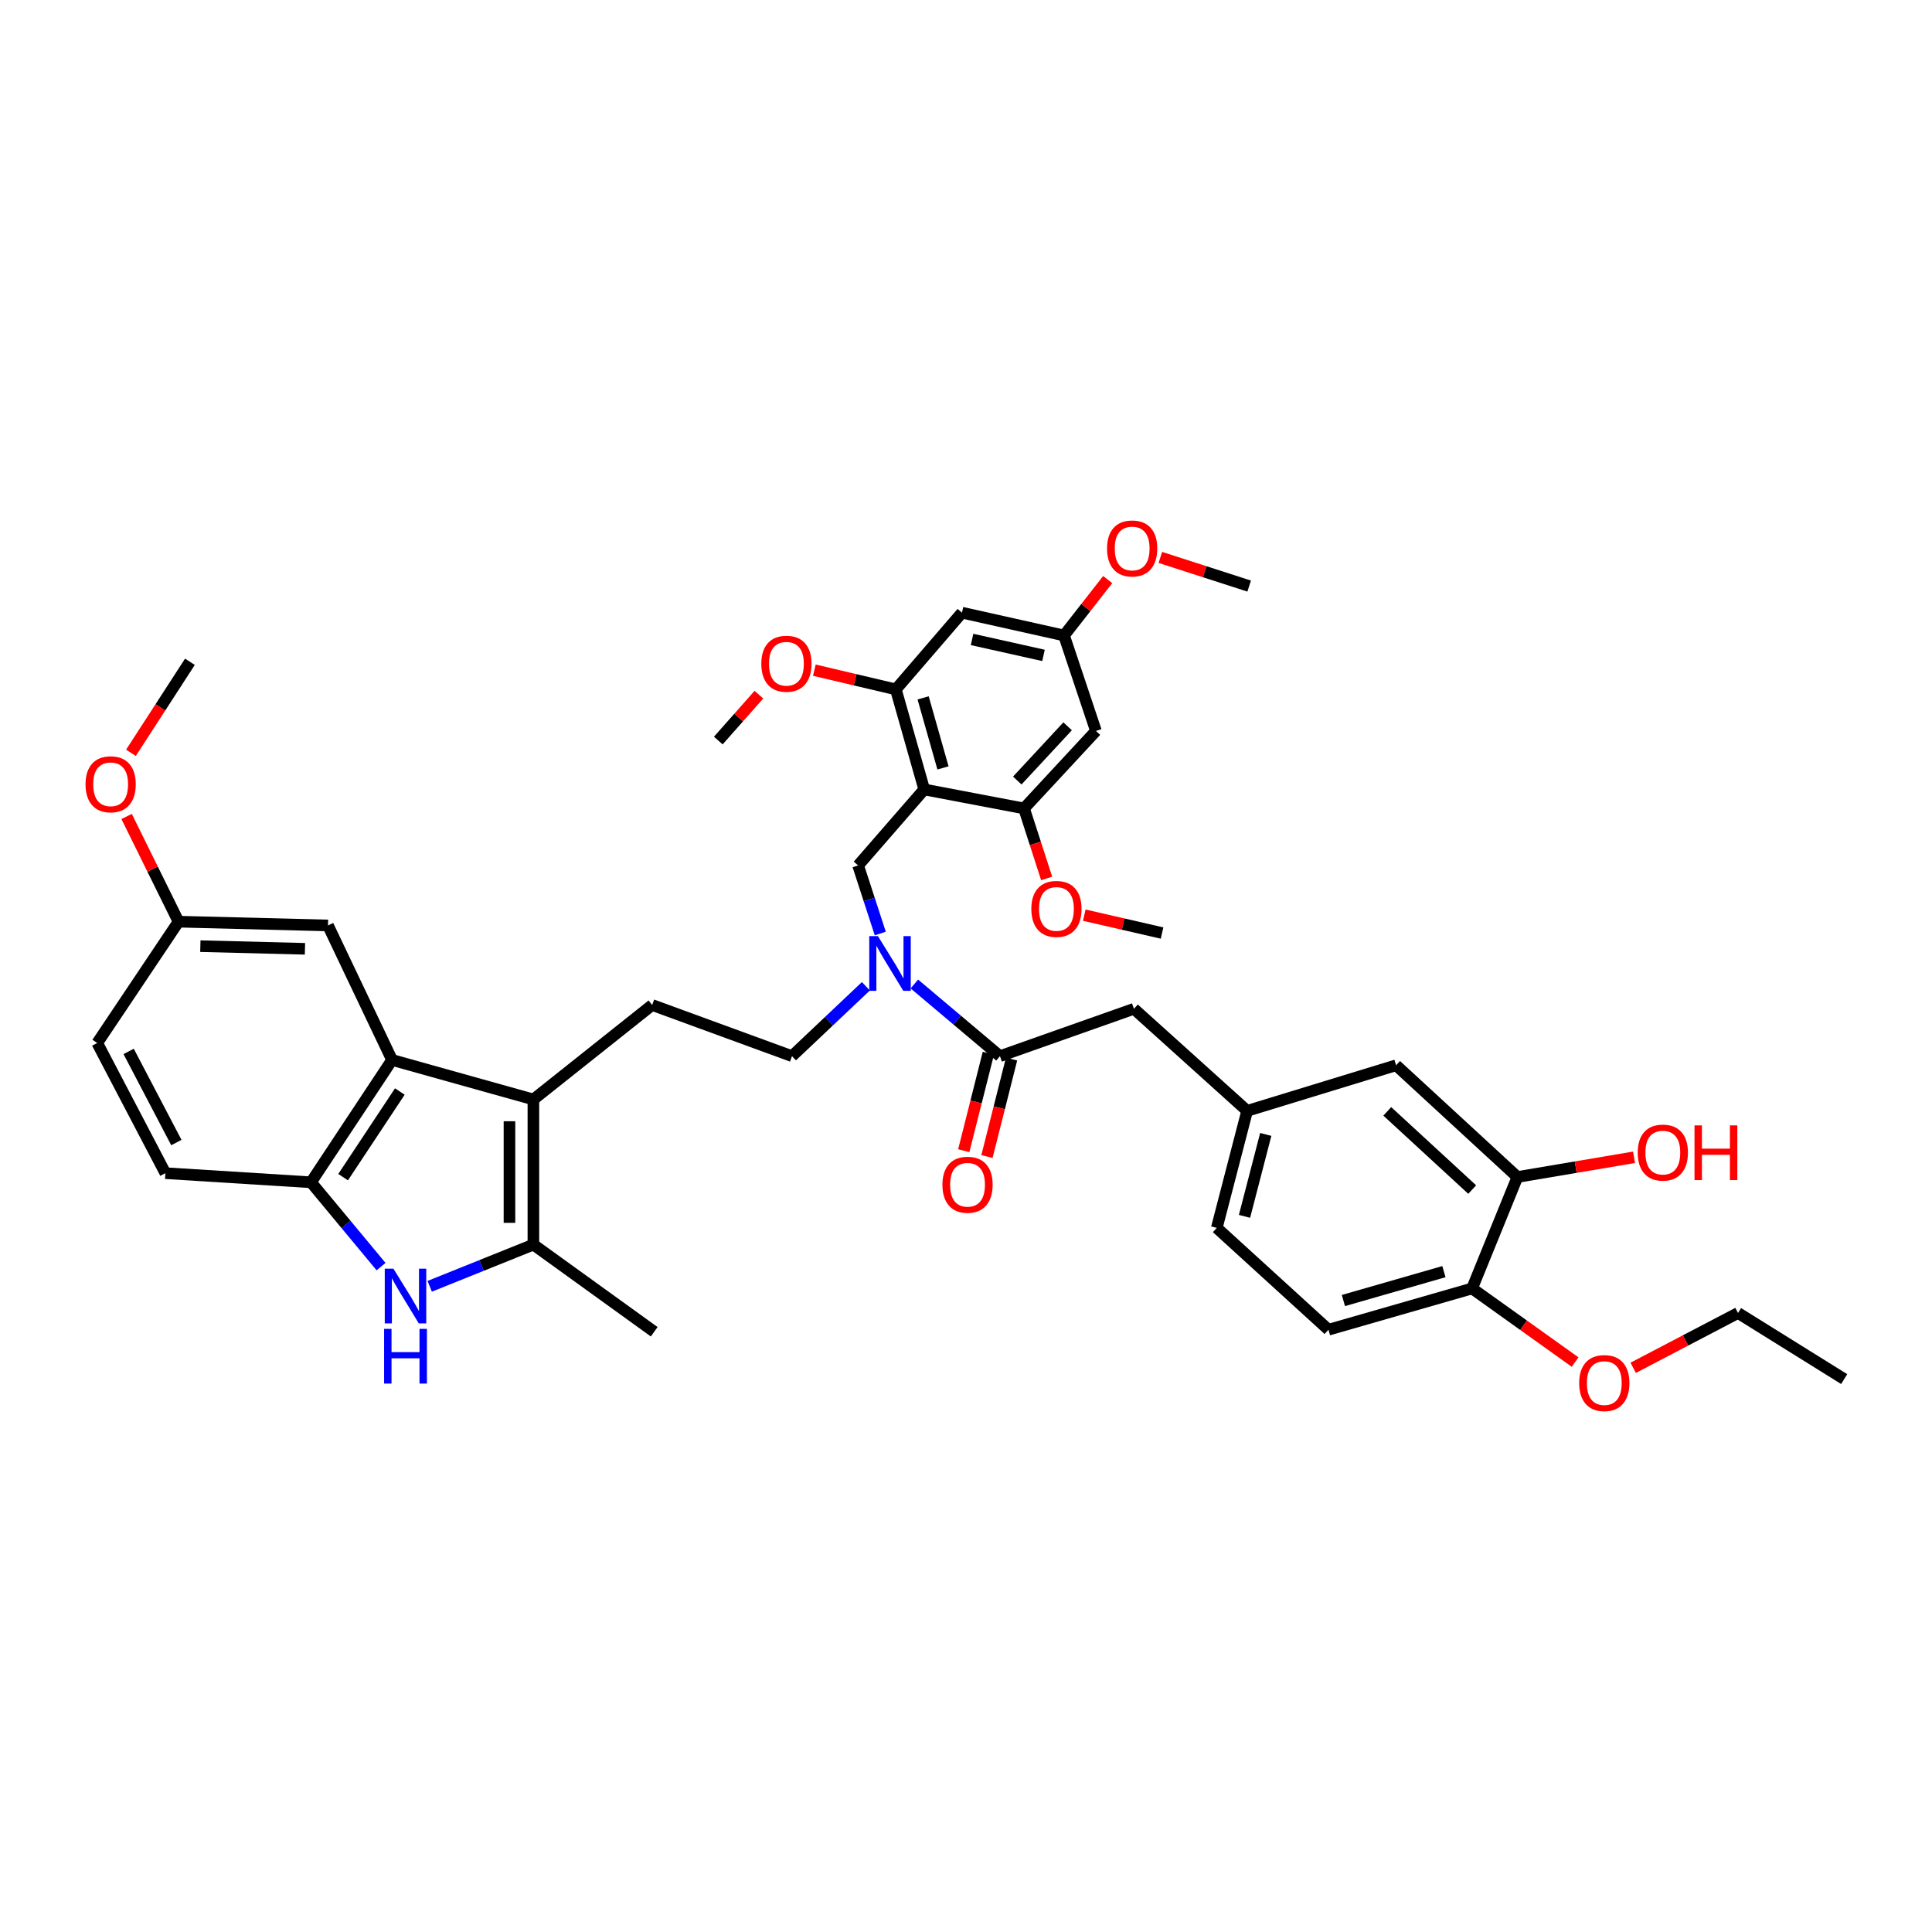 <?xml version='1.0' encoding='iso-8859-1'?>
<svg version='1.1' baseProfile='full'
              xmlns='http://www.w3.org/2000/svg'
                      xmlns:rdkit='http://www.rdkit.org/xml'
                      xmlns:xlink='http://www.w3.org/1999/xlink'
                  xml:space='preserve'
width='1000px' height='1000px' viewBox='0 0 1000 1000'>
<!-- END OF HEADER -->
<rect style='opacity:1.0;fill:#FFFFFF;stroke:none' width='1000' height='1000' x='0' y='0'> </rect>
<path class='bond-5' d='M 478.373,408.614 L 444.157,447.949' style='fill:none;fill-rule:evenodd;stroke:#000000;stroke-width:6px;stroke-linecap:butt;stroke-linejoin:miter;stroke-opacity:1' />
<path class='bond-7' d='M 478.373,408.614 L 463.691,356.832' style='fill:none;fill-rule:evenodd;stroke:#000000;stroke-width:6px;stroke-linecap:butt;stroke-linejoin:miter;stroke-opacity:1' />
<path class='bond-7' d='M 488.086,397.468 L 477.808,361.221' style='fill:none;fill-rule:evenodd;stroke:#000000;stroke-width:6px;stroke-linecap:butt;stroke-linejoin:miter;stroke-opacity:1' />
<path class='bond-8' d='M 478.373,408.614 L 530.038,418.446' style='fill:none;fill-rule:evenodd;stroke:#000000;stroke-width:6px;stroke-linecap:butt;stroke-linejoin:miter;stroke-opacity:1' />
<path class='bond-0' d='M 276.083,569.086 L 337.566,520.187' style='fill:none;fill-rule:evenodd;stroke:#000000;stroke-width:6px;stroke-linecap:butt;stroke-linejoin:miter;stroke-opacity:1' />
<path class='bond-2' d='M 276.083,569.086 L 276.083,644.206' style='fill:none;fill-rule:evenodd;stroke:#000000;stroke-width:6px;stroke-linecap:butt;stroke-linejoin:miter;stroke-opacity:1' />
<path class='bond-2' d='M 263.698,580.354 L 263.698,632.938' style='fill:none;fill-rule:evenodd;stroke:#000000;stroke-width:6px;stroke-linecap:butt;stroke-linejoin:miter;stroke-opacity:1' />
<path class='bond-3' d='M 276.083,569.086 L 202.923,548.63' style='fill:none;fill-rule:evenodd;stroke:#000000;stroke-width:6px;stroke-linecap:butt;stroke-linejoin:miter;stroke-opacity:1' />
<path class='bond-1' d='M 222.417,665.789 L 249.25,654.998' style='fill:none;fill-rule:evenodd;stroke:#0000FF;stroke-width:6px;stroke-linecap:butt;stroke-linejoin:miter;stroke-opacity:1' />
<path class='bond-1' d='M 249.25,654.998 L 276.083,644.206' style='fill:none;fill-rule:evenodd;stroke:#000000;stroke-width:6px;stroke-linecap:butt;stroke-linejoin:miter;stroke-opacity:1' />
<path class='bond-41' d='M 197.239,655.595 L 179.11,633.773' style='fill:none;fill-rule:evenodd;stroke:#0000FF;stroke-width:6px;stroke-linecap:butt;stroke-linejoin:miter;stroke-opacity:1' />
<path class='bond-41' d='M 179.11,633.773 L 160.98,611.951' style='fill:none;fill-rule:evenodd;stroke:#000000;stroke-width:6px;stroke-linecap:butt;stroke-linejoin:miter;stroke-opacity:1' />
<path class='bond-30' d='M 276.083,644.206 L 338.612,689.321' style='fill:none;fill-rule:evenodd;stroke:#000000;stroke-width:6px;stroke-linecap:butt;stroke-linejoin:miter;stroke-opacity:1' />
<path class='bond-4' d='M 202.923,548.63 L 160.98,611.951' style='fill:none;fill-rule:evenodd;stroke:#000000;stroke-width:6px;stroke-linecap:butt;stroke-linejoin:miter;stroke-opacity:1' />
<path class='bond-4' d='M 206.957,564.968 L 177.597,609.292' style='fill:none;fill-rule:evenodd;stroke:#000000;stroke-width:6px;stroke-linecap:butt;stroke-linejoin:miter;stroke-opacity:1' />
<path class='bond-15' d='M 202.923,548.63 L 169.767,479.014' style='fill:none;fill-rule:evenodd;stroke:#000000;stroke-width:6px;stroke-linecap:butt;stroke-linejoin:miter;stroke-opacity:1' />
<path class='bond-22' d='M 160.98,611.951 L 85.605,607.231' style='fill:none;fill-rule:evenodd;stroke:#000000;stroke-width:6px;stroke-linecap:butt;stroke-linejoin:miter;stroke-opacity:1' />
<path class='bond-9' d='M 444.157,447.949 L 449.892,465.57' style='fill:none;fill-rule:evenodd;stroke:#000000;stroke-width:6px;stroke-linecap:butt;stroke-linejoin:miter;stroke-opacity:1' />
<path class='bond-9' d='M 449.892,465.57 L 455.627,483.191' style='fill:none;fill-rule:evenodd;stroke:#0000FF;stroke-width:6px;stroke-linecap:butt;stroke-linejoin:miter;stroke-opacity:1' />
<path class='bond-6' d='M 517.578,546.662 L 495.424,527.986' style='fill:none;fill-rule:evenodd;stroke:#000000;stroke-width:6px;stroke-linecap:butt;stroke-linejoin:miter;stroke-opacity:1' />
<path class='bond-6' d='M 495.424,527.986 L 473.271,509.309' style='fill:none;fill-rule:evenodd;stroke:#0000FF;stroke-width:6px;stroke-linecap:butt;stroke-linejoin:miter;stroke-opacity:1' />
<path class='bond-14' d='M 517.578,546.662 L 586.925,522.154' style='fill:none;fill-rule:evenodd;stroke:#000000;stroke-width:6px;stroke-linecap:butt;stroke-linejoin:miter;stroke-opacity:1' />
<path class='bond-20' d='M 511.574,545.147 L 505.207,570.369' style='fill:none;fill-rule:evenodd;stroke:#000000;stroke-width:6px;stroke-linecap:butt;stroke-linejoin:miter;stroke-opacity:1' />
<path class='bond-20' d='M 505.207,570.369 L 498.84,595.591' style='fill:none;fill-rule:evenodd;stroke:#FF0000;stroke-width:6px;stroke-linecap:butt;stroke-linejoin:miter;stroke-opacity:1' />
<path class='bond-20' d='M 523.582,548.178 L 517.215,573.4' style='fill:none;fill-rule:evenodd;stroke:#000000;stroke-width:6px;stroke-linecap:butt;stroke-linejoin:miter;stroke-opacity:1' />
<path class='bond-20' d='M 517.215,573.4 L 510.848,598.622' style='fill:none;fill-rule:evenodd;stroke:#FF0000;stroke-width:6px;stroke-linecap:butt;stroke-linejoin:miter;stroke-opacity:1' />
<path class='bond-12' d='M 463.691,356.832 L 497.914,317.118' style='fill:none;fill-rule:evenodd;stroke:#000000;stroke-width:6px;stroke-linecap:butt;stroke-linejoin:miter;stroke-opacity:1' />
<path class='bond-25' d='M 463.691,356.832 L 442.598,351.856' style='fill:none;fill-rule:evenodd;stroke:#000000;stroke-width:6px;stroke-linecap:butt;stroke-linejoin:miter;stroke-opacity:1' />
<path class='bond-25' d='M 442.598,351.856 L 421.506,346.88' style='fill:none;fill-rule:evenodd;stroke:#FF0000;stroke-width:6px;stroke-linecap:butt;stroke-linejoin:miter;stroke-opacity:1' />
<path class='bond-11' d='M 530.038,418.446 L 567.254,378.34' style='fill:none;fill-rule:evenodd;stroke:#000000;stroke-width:6px;stroke-linecap:butt;stroke-linejoin:miter;stroke-opacity:1' />
<path class='bond-11' d='M 526.542,404.006 L 552.594,375.932' style='fill:none;fill-rule:evenodd;stroke:#000000;stroke-width:6px;stroke-linecap:butt;stroke-linejoin:miter;stroke-opacity:1' />
<path class='bond-26' d='M 530.038,418.446 L 535.892,436.567' style='fill:none;fill-rule:evenodd;stroke:#000000;stroke-width:6px;stroke-linecap:butt;stroke-linejoin:miter;stroke-opacity:1' />
<path class='bond-26' d='M 535.892,436.567 L 541.746,454.688' style='fill:none;fill-rule:evenodd;stroke:#FF0000;stroke-width:6px;stroke-linecap:butt;stroke-linejoin:miter;stroke-opacity:1' />
<path class='bond-17' d='M 448.184,510.492 L 429.059,528.577' style='fill:none;fill-rule:evenodd;stroke:#0000FF;stroke-width:6px;stroke-linecap:butt;stroke-linejoin:miter;stroke-opacity:1' />
<path class='bond-17' d='M 429.059,528.577 L 409.934,546.662' style='fill:none;fill-rule:evenodd;stroke:#000000;stroke-width:6px;stroke-linecap:butt;stroke-linejoin:miter;stroke-opacity:1' />
<path class='bond-10' d='M 337.566,520.187 L 409.934,546.662' style='fill:none;fill-rule:evenodd;stroke:#000000;stroke-width:6px;stroke-linecap:butt;stroke-linejoin:miter;stroke-opacity:1' />
<path class='bond-16' d='M 567.254,378.34 L 550.741,328.918' style='fill:none;fill-rule:evenodd;stroke:#000000;stroke-width:6px;stroke-linecap:butt;stroke-linejoin:miter;stroke-opacity:1' />
<path class='bond-40' d='M 497.914,317.118 L 550.741,328.918' style='fill:none;fill-rule:evenodd;stroke:#000000;stroke-width:6px;stroke-linecap:butt;stroke-linejoin:miter;stroke-opacity:1' />
<path class='bond-40' d='M 503.138,330.975 L 540.117,339.235' style='fill:none;fill-rule:evenodd;stroke:#000000;stroke-width:6px;stroke-linecap:butt;stroke-linejoin:miter;stroke-opacity:1' />
<path class='bond-13' d='M 785.411,609.212 L 722.614,551.382' style='fill:none;fill-rule:evenodd;stroke:#000000;stroke-width:6px;stroke-linecap:butt;stroke-linejoin:miter;stroke-opacity:1' />
<path class='bond-13' d='M 762.009,615.721 L 718.051,575.241' style='fill:none;fill-rule:evenodd;stroke:#000000;stroke-width:6px;stroke-linecap:butt;stroke-linejoin:miter;stroke-opacity:1' />
<path class='bond-28' d='M 785.411,609.212 L 815.59,604.114' style='fill:none;fill-rule:evenodd;stroke:#000000;stroke-width:6px;stroke-linecap:butt;stroke-linejoin:miter;stroke-opacity:1' />
<path class='bond-28' d='M 815.59,604.114 L 845.768,599.016' style='fill:none;fill-rule:evenodd;stroke:#FF0000;stroke-width:6px;stroke-linecap:butt;stroke-linejoin:miter;stroke-opacity:1' />
<path class='bond-42' d='M 785.411,609.212 L 761.942,666.898' style='fill:none;fill-rule:evenodd;stroke:#000000;stroke-width:6px;stroke-linecap:butt;stroke-linejoin:miter;stroke-opacity:1' />
<path class='bond-21' d='M 586.925,522.154 L 645.526,574.975' style='fill:none;fill-rule:evenodd;stroke:#000000;stroke-width:6px;stroke-linecap:butt;stroke-linejoin:miter;stroke-opacity:1' />
<path class='bond-24' d='M 169.767,479.014 L 92.41,477.053' style='fill:none;fill-rule:evenodd;stroke:#000000;stroke-width:6px;stroke-linecap:butt;stroke-linejoin:miter;stroke-opacity:1' />
<path class='bond-24' d='M 157.849,491.101 L 103.7,489.728' style='fill:none;fill-rule:evenodd;stroke:#000000;stroke-width:6px;stroke-linecap:butt;stroke-linejoin:miter;stroke-opacity:1' />
<path class='bond-31' d='M 550.741,328.918 L 562.045,314.457' style='fill:none;fill-rule:evenodd;stroke:#000000;stroke-width:6px;stroke-linecap:butt;stroke-linejoin:miter;stroke-opacity:1' />
<path class='bond-31' d='M 562.045,314.457 L 573.348,299.995' style='fill:none;fill-rule:evenodd;stroke:#FF0000;stroke-width:6px;stroke-linecap:butt;stroke-linejoin:miter;stroke-opacity:1' />
<path class='bond-18' d='M 761.942,666.898 L 687.613,688.261' style='fill:none;fill-rule:evenodd;stroke:#000000;stroke-width:6px;stroke-linecap:butt;stroke-linejoin:miter;stroke-opacity:1' />
<path class='bond-18' d='M 747.372,658.199 L 695.342,673.154' style='fill:none;fill-rule:evenodd;stroke:#000000;stroke-width:6px;stroke-linecap:butt;stroke-linejoin:miter;stroke-opacity:1' />
<path class='bond-32' d='M 761.942,666.898 L 788.611,685.952' style='fill:none;fill-rule:evenodd;stroke:#000000;stroke-width:6px;stroke-linecap:butt;stroke-linejoin:miter;stroke-opacity:1' />
<path class='bond-32' d='M 788.611,685.952 L 815.279,705.006' style='fill:none;fill-rule:evenodd;stroke:#FF0000;stroke-width:6px;stroke-linecap:butt;stroke-linejoin:miter;stroke-opacity:1' />
<path class='bond-19' d='M 722.614,551.382 L 645.526,574.975' style='fill:none;fill-rule:evenodd;stroke:#000000;stroke-width:6px;stroke-linecap:butt;stroke-linejoin:miter;stroke-opacity:1' />
<path class='bond-27' d='M 645.526,574.975 L 629.804,635.557' style='fill:none;fill-rule:evenodd;stroke:#000000;stroke-width:6px;stroke-linecap:butt;stroke-linejoin:miter;stroke-opacity:1' />
<path class='bond-27' d='M 655.155,587.174 L 644.15,629.581' style='fill:none;fill-rule:evenodd;stroke:#000000;stroke-width:6px;stroke-linecap:butt;stroke-linejoin:miter;stroke-opacity:1' />
<path class='bond-43' d='M 85.605,607.231 L 50.323,539.851' style='fill:none;fill-rule:evenodd;stroke:#000000;stroke-width:6px;stroke-linecap:butt;stroke-linejoin:miter;stroke-opacity:1' />
<path class='bond-43' d='M 91.285,591.379 L 66.587,544.213' style='fill:none;fill-rule:evenodd;stroke:#000000;stroke-width:6px;stroke-linecap:butt;stroke-linejoin:miter;stroke-opacity:1' />
<path class='bond-23' d='M 687.613,688.261 L 629.804,635.557' style='fill:none;fill-rule:evenodd;stroke:#000000;stroke-width:6px;stroke-linecap:butt;stroke-linejoin:miter;stroke-opacity:1' />
<path class='bond-29' d='M 92.41,477.053 L 50.323,539.851' style='fill:none;fill-rule:evenodd;stroke:#000000;stroke-width:6px;stroke-linecap:butt;stroke-linejoin:miter;stroke-opacity:1' />
<path class='bond-33' d='M 92.41,477.053 L 78.973,449.83' style='fill:none;fill-rule:evenodd;stroke:#000000;stroke-width:6px;stroke-linecap:butt;stroke-linejoin:miter;stroke-opacity:1' />
<path class='bond-33' d='M 78.973,449.83 L 65.537,422.607' style='fill:none;fill-rule:evenodd;stroke:#FF0000;stroke-width:6px;stroke-linecap:butt;stroke-linejoin:miter;stroke-opacity:1' />
<path class='bond-35' d='M 392.809,359.56 L 382.299,371.434' style='fill:none;fill-rule:evenodd;stroke:#FF0000;stroke-width:6px;stroke-linecap:butt;stroke-linejoin:miter;stroke-opacity:1' />
<path class='bond-35' d='M 382.299,371.434 L 371.789,383.308' style='fill:none;fill-rule:evenodd;stroke:#000000;stroke-width:6px;stroke-linecap:butt;stroke-linejoin:miter;stroke-opacity:1' />
<path class='bond-36' d='M 561.215,473.684 L 581.346,478.314' style='fill:none;fill-rule:evenodd;stroke:#FF0000;stroke-width:6px;stroke-linecap:butt;stroke-linejoin:miter;stroke-opacity:1' />
<path class='bond-36' d='M 581.346,478.314 L 601.478,482.943' style='fill:none;fill-rule:evenodd;stroke:#000000;stroke-width:6px;stroke-linecap:butt;stroke-linejoin:miter;stroke-opacity:1' />
<path class='bond-37' d='M 600.595,288.514 L 623.583,295.936' style='fill:none;fill-rule:evenodd;stroke:#FF0000;stroke-width:6px;stroke-linecap:butt;stroke-linejoin:miter;stroke-opacity:1' />
<path class='bond-37' d='M 623.583,295.936 L 646.572,303.358' style='fill:none;fill-rule:evenodd;stroke:#000000;stroke-width:6px;stroke-linecap:butt;stroke-linejoin:miter;stroke-opacity:1' />
<path class='bond-34' d='M 845.334,707.977 L 872.466,693.788' style='fill:none;fill-rule:evenodd;stroke:#FF0000;stroke-width:6px;stroke-linecap:butt;stroke-linejoin:miter;stroke-opacity:1' />
<path class='bond-34' d='M 872.466,693.788 L 899.599,679.599' style='fill:none;fill-rule:evenodd;stroke:#000000;stroke-width:6px;stroke-linecap:butt;stroke-linejoin:miter;stroke-opacity:1' />
<path class='bond-38' d='M 67.773,389.655 L 83.04,366.095' style='fill:none;fill-rule:evenodd;stroke:#FF0000;stroke-width:6px;stroke-linecap:butt;stroke-linejoin:miter;stroke-opacity:1' />
<path class='bond-38' d='M 83.04,366.095 L 98.307,342.535' style='fill:none;fill-rule:evenodd;stroke:#000000;stroke-width:6px;stroke-linecap:butt;stroke-linejoin:miter;stroke-opacity:1' />
<path class='bond-39' d='M 899.599,679.599 L 954.545,713.815' style='fill:none;fill-rule:evenodd;stroke:#000000;stroke-width:6px;stroke-linecap:butt;stroke-linejoin:miter;stroke-opacity:1' />
<path  class='atom-2' d='M 203.633 656.666
L 212.913 671.666
Q 213.833 673.146, 215.313 675.826
Q 216.793 678.506, 216.873 678.666
L 216.873 656.666
L 220.633 656.666
L 220.633 684.986
L 216.753 684.986
L 206.793 668.586
Q 205.633 666.666, 204.393 664.466
Q 203.193 662.266, 202.833 661.586
L 202.833 684.986
L 199.153 684.986
L 199.153 656.666
L 203.633 656.666
' fill='#0000FF'/>
<path  class='atom-2' d='M 198.813 687.818
L 202.653 687.818
L 202.653 699.858
L 217.133 699.858
L 217.133 687.818
L 220.973 687.818
L 220.973 716.138
L 217.133 716.138
L 217.133 703.058
L 202.653 703.058
L 202.653 716.138
L 198.813 716.138
L 198.813 687.818
' fill='#0000FF'/>
<path  class='atom-10' d='M 454.41 484.525
L 463.69 499.525
Q 464.61 501.005, 466.09 503.685
Q 467.57 506.365, 467.65 506.525
L 467.65 484.525
L 471.41 484.525
L 471.41 512.845
L 467.53 512.845
L 457.57 496.445
Q 456.41 494.525, 455.17 492.325
Q 453.97 490.125, 453.61 489.445
L 453.61 512.845
L 449.93 512.845
L 449.93 484.525
L 454.41 484.525
' fill='#0000FF'/>
<path  class='atom-21' d='M 487.797 613.221
Q 487.797 606.421, 491.157 602.621
Q 494.517 598.821, 500.797 598.821
Q 507.077 598.821, 510.437 602.621
Q 513.797 606.421, 513.797 613.221
Q 513.797 620.101, 510.397 624.021
Q 506.997 627.901, 500.797 627.901
Q 494.557 627.901, 491.157 624.021
Q 487.797 620.141, 487.797 613.221
M 500.797 624.701
Q 505.117 624.701, 507.437 621.821
Q 509.797 618.901, 509.797 613.221
Q 509.797 607.661, 507.437 604.861
Q 505.117 602.021, 500.797 602.021
Q 496.477 602.021, 494.117 604.821
Q 491.797 607.621, 491.797 613.221
Q 491.797 618.941, 494.117 621.821
Q 496.477 624.701, 500.797 624.701
' fill='#FF0000'/>
<path  class='atom-26' d='M 394.051 343.55
Q 394.051 336.75, 397.411 332.95
Q 400.771 329.15, 407.051 329.15
Q 413.331 329.15, 416.691 332.95
Q 420.051 336.75, 420.051 343.55
Q 420.051 350.43, 416.651 354.35
Q 413.251 358.23, 407.051 358.23
Q 400.811 358.23, 397.411 354.35
Q 394.051 350.47, 394.051 343.55
M 407.051 355.03
Q 411.371 355.03, 413.691 352.15
Q 416.051 349.23, 416.051 343.55
Q 416.051 337.99, 413.691 335.19
Q 411.371 332.35, 407.051 332.35
Q 402.731 332.35, 400.371 335.15
Q 398.051 337.95, 398.051 343.55
Q 398.051 349.27, 400.371 352.15
Q 402.731 355.03, 407.051 355.03
' fill='#FF0000'/>
<path  class='atom-27' d='M 533.813 470.453
Q 533.813 463.653, 537.173 459.853
Q 540.533 456.053, 546.813 456.053
Q 553.093 456.053, 556.453 459.853
Q 559.813 463.653, 559.813 470.453
Q 559.813 477.333, 556.413 481.253
Q 553.013 485.133, 546.813 485.133
Q 540.573 485.133, 537.173 481.253
Q 533.813 477.373, 533.813 470.453
M 546.813 481.933
Q 551.133 481.933, 553.453 479.053
Q 555.813 476.133, 555.813 470.453
Q 555.813 464.893, 553.453 462.093
Q 551.133 459.253, 546.813 459.253
Q 542.493 459.253, 540.133 462.053
Q 537.813 464.853, 537.813 470.453
Q 537.813 476.173, 540.133 479.053
Q 542.493 481.933, 546.813 481.933
' fill='#FF0000'/>
<path  class='atom-29' d='M 847.676 596.577
Q 847.676 589.777, 851.036 585.977
Q 854.396 582.177, 860.676 582.177
Q 866.956 582.177, 870.316 585.977
Q 873.676 589.777, 873.676 596.577
Q 873.676 603.457, 870.276 607.377
Q 866.876 611.257, 860.676 611.257
Q 854.436 611.257, 851.036 607.377
Q 847.676 603.497, 847.676 596.577
M 860.676 608.057
Q 864.996 608.057, 867.316 605.177
Q 869.676 602.257, 869.676 596.577
Q 869.676 591.017, 867.316 588.217
Q 864.996 585.377, 860.676 585.377
Q 856.356 585.377, 853.996 588.177
Q 851.676 590.977, 851.676 596.577
Q 851.676 602.297, 853.996 605.177
Q 856.356 608.057, 860.676 608.057
' fill='#FF0000'/>
<path  class='atom-29' d='M 877.076 582.497
L 880.916 582.497
L 880.916 594.537
L 895.396 594.537
L 895.396 582.497
L 899.236 582.497
L 899.236 610.817
L 895.396 610.817
L 895.396 597.737
L 880.916 597.737
L 880.916 610.817
L 877.076 610.817
L 877.076 582.497
' fill='#FF0000'/>
<path  class='atom-32' d='M 573.003 283.883
Q 573.003 277.083, 576.363 273.283
Q 579.723 269.483, 586.003 269.483
Q 592.283 269.483, 595.643 273.283
Q 599.003 277.083, 599.003 283.883
Q 599.003 290.763, 595.603 294.683
Q 592.203 298.563, 586.003 298.563
Q 579.763 298.563, 576.363 294.683
Q 573.003 290.803, 573.003 283.883
M 586.003 295.363
Q 590.323 295.363, 592.643 292.483
Q 595.003 289.563, 595.003 283.883
Q 595.003 278.323, 592.643 275.523
Q 590.323 272.683, 586.003 272.683
Q 581.683 272.683, 579.323 275.483
Q 577.003 278.283, 577.003 283.883
Q 577.003 289.603, 579.323 292.483
Q 581.683 295.363, 586.003 295.363
' fill='#FF0000'/>
<path  class='atom-33' d='M 817.382 715.877
Q 817.382 709.077, 820.742 705.277
Q 824.102 701.477, 830.382 701.477
Q 836.662 701.477, 840.022 705.277
Q 843.382 709.077, 843.382 715.877
Q 843.382 722.757, 839.982 726.677
Q 836.582 730.557, 830.382 730.557
Q 824.142 730.557, 820.742 726.677
Q 817.382 722.797, 817.382 715.877
M 830.382 727.357
Q 834.702 727.357, 837.022 724.477
Q 839.382 721.557, 839.382 715.877
Q 839.382 710.317, 837.022 707.517
Q 834.702 704.677, 830.382 704.677
Q 826.062 704.677, 823.702 707.477
Q 821.382 710.277, 821.382 715.877
Q 821.382 721.597, 823.702 724.477
Q 826.062 727.357, 830.382 727.357
' fill='#FF0000'/>
<path  class='atom-34' d='M 44.272 405.942
Q 44.272 399.142, 47.632 395.342
Q 50.992 391.542, 57.272 391.542
Q 63.552 391.542, 66.912 395.342
Q 70.272 399.142, 70.272 405.942
Q 70.272 412.822, 66.872 416.742
Q 63.472 420.622, 57.272 420.622
Q 51.032 420.622, 47.632 416.742
Q 44.272 412.862, 44.272 405.942
M 57.272 417.422
Q 61.592 417.422, 63.912 414.542
Q 66.272 411.622, 66.272 405.942
Q 66.272 400.382, 63.912 397.582
Q 61.592 394.742, 57.272 394.742
Q 52.952 394.742, 50.592 397.542
Q 48.272 400.342, 48.272 405.942
Q 48.272 411.662, 50.592 414.542
Q 52.952 417.422, 57.272 417.422
' fill='#FF0000'/>
</svg>
